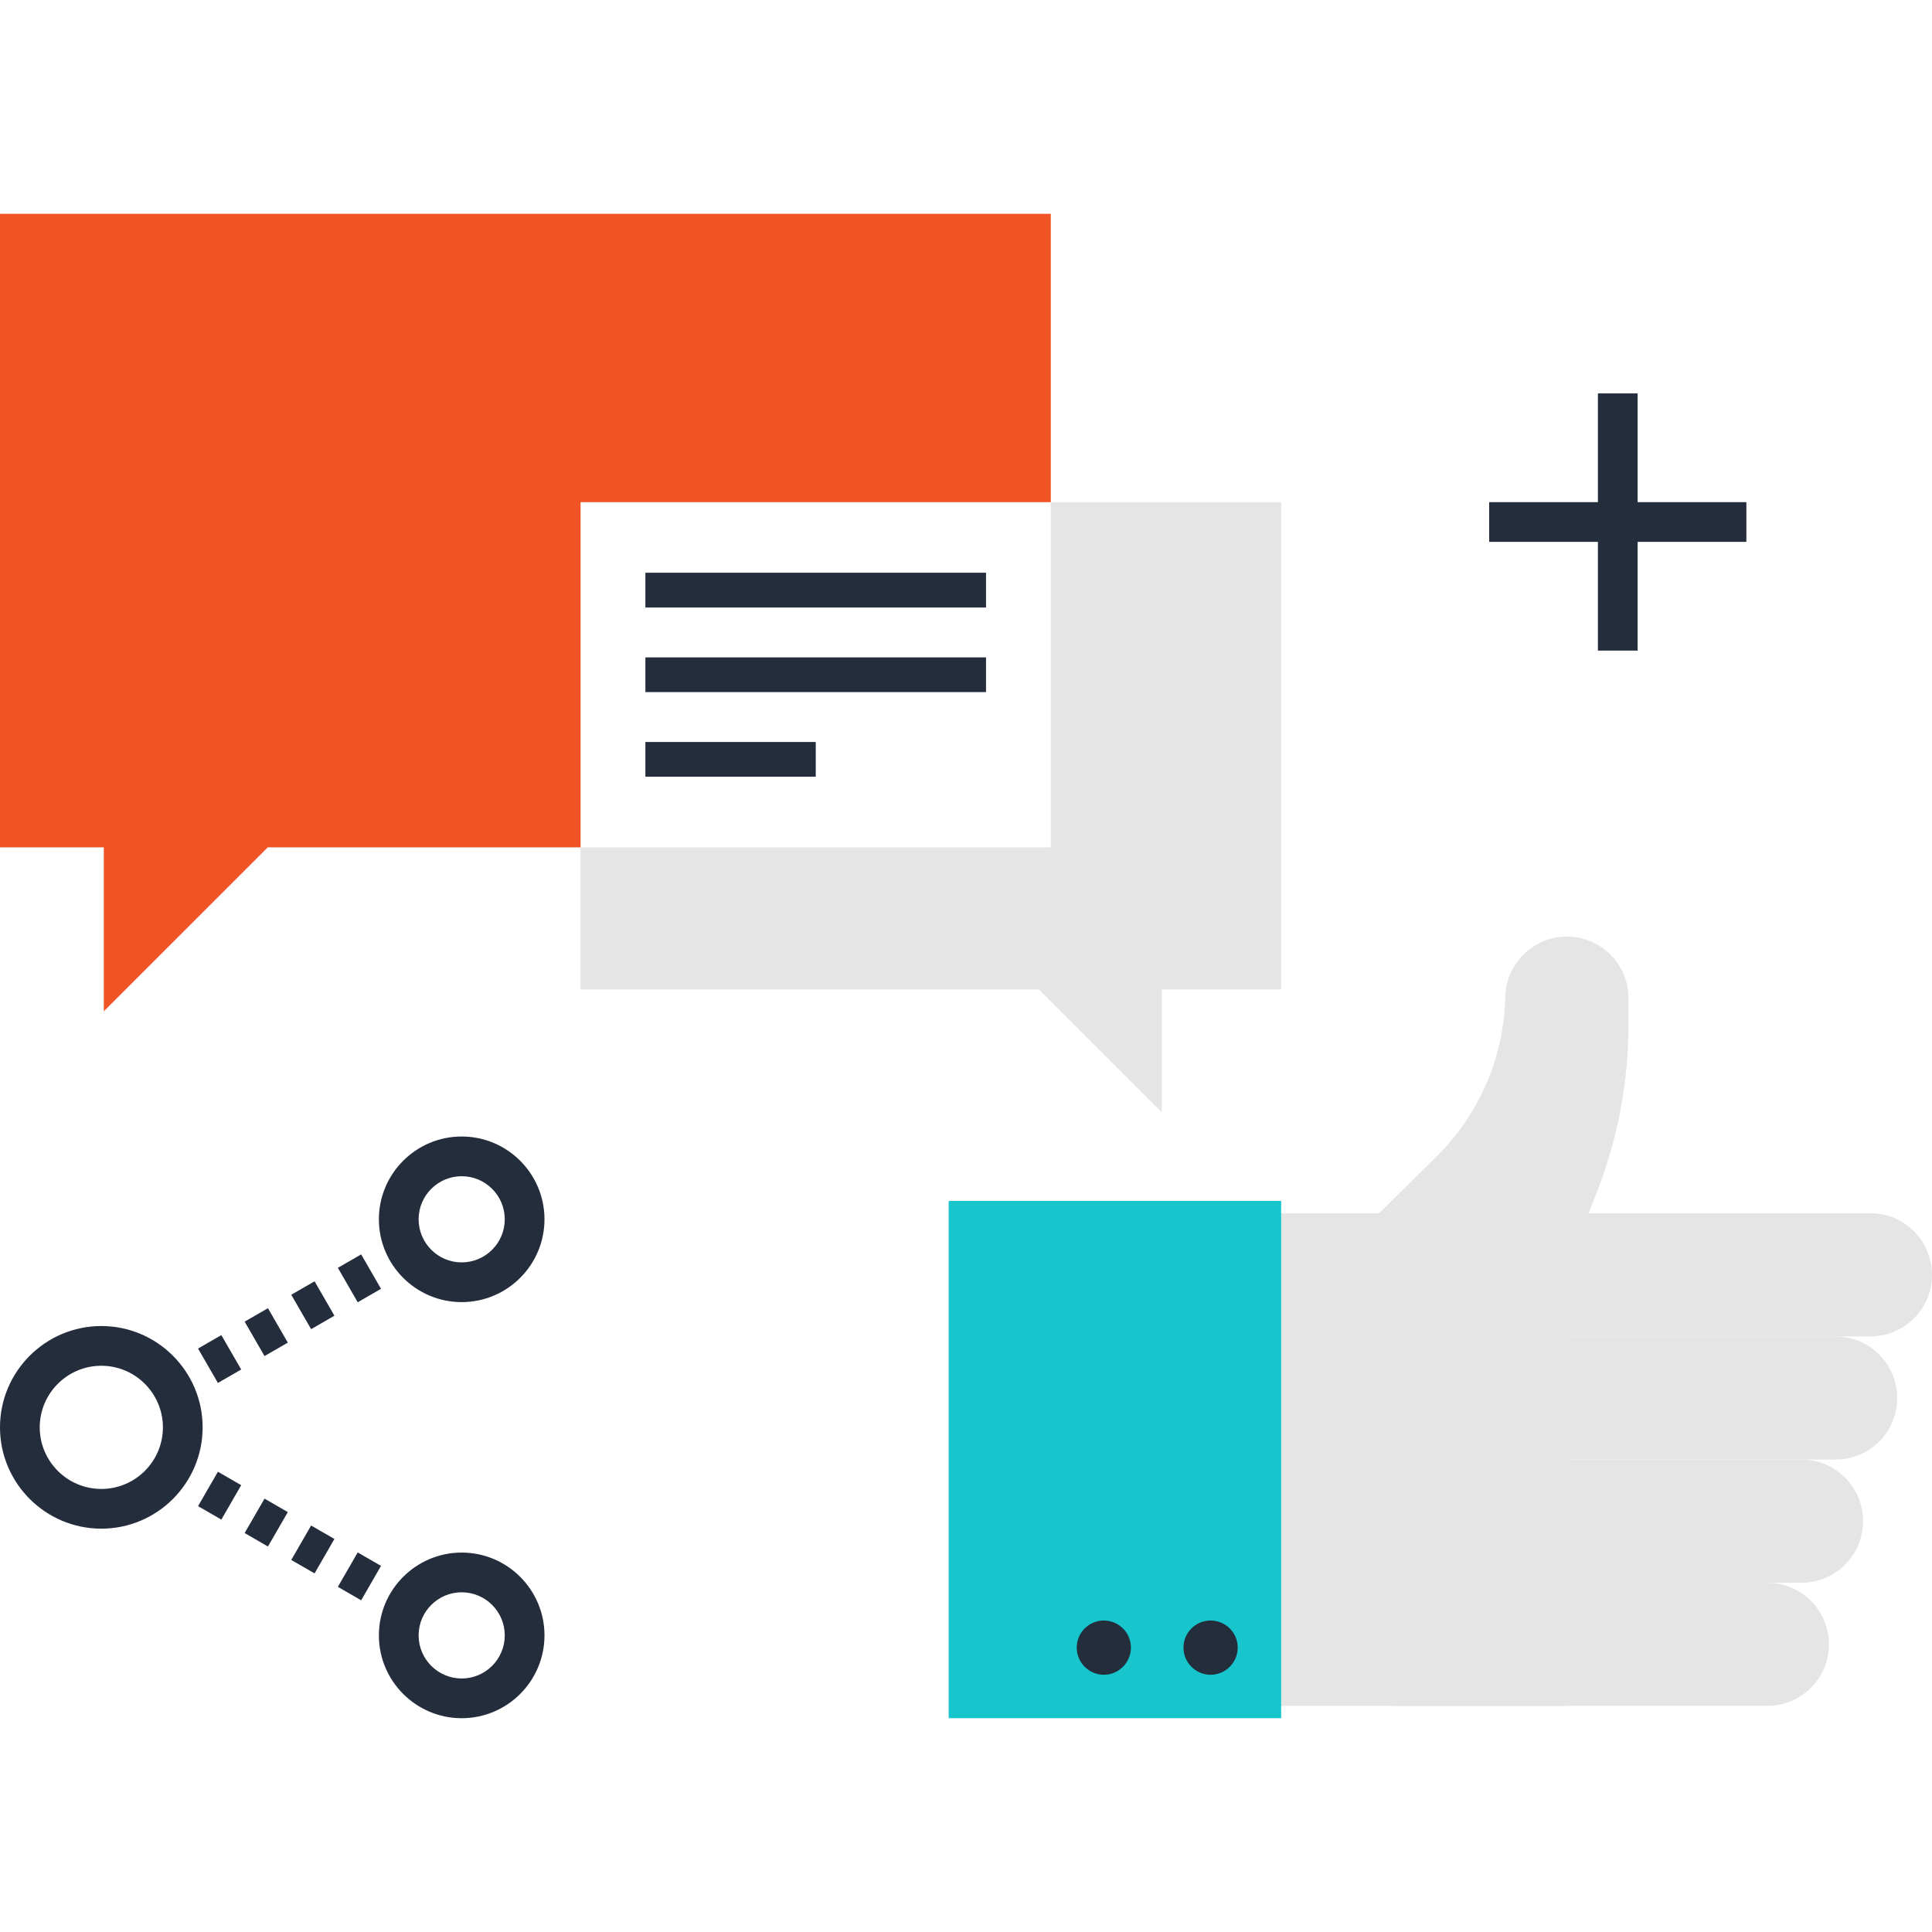 <?xml version="1.0" ?><!DOCTYPE svg  PUBLIC '-//W3C//DTD SVG 1.1//EN'  'http://www.w3.org/Graphics/SVG/1.1/DTD/svg11.dtd'><svg enable-background="new 0 0 200 200" height="200px" id="Layer_1" version="1.1" viewBox="0 0 200 200" width="200px" xml:space="preserve" xmlns="http://www.w3.org/2000/svg" xmlns:xlink="http://www.w3.org/1999/xlink"><g><g><polygon fill="#F15424" points="108.778,22.131 108.778,51.982 60.101,51.982 60.101,87.717 27.722,87.717 10.746,104.691     10.746,87.717 0,87.717 0,22.131   "/><polygon fill="#E6E5E5" points="108.778,87.717 108.778,51.982 132.625,51.982 132.625,102.431 120.271,102.431 120.271,115.144     107.555,102.431 60.101,102.431 60.101,87.717   "/><g><g><rect fill="#242D3C" height="3.6" width="35.263" x="66.81" y="59.29"/></g><g><rect fill="#242D3C" height="3.593" width="35.263" x="66.81" y="68.053"/></g><g><rect fill="#242D3C" height="3.595" width="17.636" x="66.81" y="76.81"/></g></g></g><g><path d="M198.134,127.471c-1.244-1.255-2.879-1.878-4.512-1.878h-32.057v12.754h32.057    c1.633,0,3.268-0.625,4.512-1.864c1.243-1.243,1.866-2.876,1.866-4.509C200,130.342,199.377,128.711,198.134,127.471z" fill="#E6E5E5"/><path d="M194.531,140.219c-1.247-1.246-2.879-1.872-4.509-1.872h-34.284v12.744h34.284    c1.63,0,3.262-0.618,4.509-1.856c1.241-1.249,1.864-2.879,1.864-4.509C196.396,143.09,195.772,141.458,194.531,140.219z" fill="#E6E5E5"/><path d="M190.99,152.96c-1.244-1.241-2.871-1.869-4.504-1.869h-36.585v12.754h36.585    c1.633,0,3.26-0.626,4.504-1.867c1.249-1.243,1.872-2.873,1.872-4.509C192.862,155.839,192.239,154.209,190.99,152.96z" fill="#E6E5E5"/><path d="M187.46,165.714c-1.244-1.251-2.876-1.869-4.506-1.869h-38.853v12.749h38.853    c1.63,0,3.262-0.623,4.506-1.864c1.244-1.252,1.867-2.876,1.867-4.512C189.327,168.585,188.704,166.958,187.46,165.714z" fill="#E6E5E5"/><rect fill="#E6E5E5" height="51.001" width="30.979" x="131.225" y="125.593"/><path d="M166.711,98.824c-1.241-1.248-2.877-1.869-4.507-1.869s-3.265,0.622-4.504,1.869    c-1.248,1.241-1.872,2.874-1.872,4.5v-0.646c0,3.085-0.589,6.225-1.856,9.247c-1.264,3.023-3.074,5.645-5.278,7.815l-6.675,6.576    l18.527,8.904l4.553-11.281c1.128-2.796,2.009-5.731,2.605-8.796c0.596-3.062,0.876-6.118,0.876-9.128v-2.691    C168.58,101.697,167.954,100.065,166.711,98.824z" fill="#E6E5E5"/><rect fill="#16C6CC" height="53.547" width="34.419" x="98.206" y="124.321"/><path d="M128.127,170.561c0,1.542-1.252,2.81-2.81,2.81c-1.548,0-2.804-1.268-2.804-2.81    c0-1.553,1.256-2.805,2.804-2.805C126.875,167.756,128.127,169.008,128.127,170.561z" fill="#242D3C"/><path d="M117.072,170.561c0,1.542-1.257,2.81-2.802,2.81c-1.55,0-2.807-1.268-2.807-2.81    c0-1.553,1.257-2.805,2.807-2.805C115.815,167.756,117.072,169.008,117.072,170.561z" fill="#242D3C"/></g><g><path d="M10.49,158.247c-5.784,0-10.49-4.705-10.49-10.488s4.706-10.488,10.49-10.488    c5.782,0,10.486,4.705,10.486,10.488S16.271,158.247,10.49,158.247z M10.49,141.383c-3.517,0-6.377,2.861-6.377,6.376    s2.861,6.376,6.377,6.376c3.515,0,6.374-2.861,6.374-6.376S14.004,141.383,10.49,141.383z" fill="#242D3C"/><path d="M47.793,177.868c-4.726,0-8.571-3.847-8.571-8.574c0-4.726,3.845-8.572,8.571-8.572    c4.727,0,8.572,3.847,8.572,8.572C56.366,174.021,52.52,177.868,47.793,177.868z M47.793,164.834c-2.458,0-4.458,2-4.458,4.46    c0,2.461,2.001,4.462,4.458,4.462c2.459,0,4.46-2.001,4.46-4.462C52.253,166.834,50.253,164.834,47.793,164.834z" fill="#242D3C"/><path d="M47.793,134.794c-4.726,0-8.571-3.845-8.571-8.572s3.845-8.572,8.571-8.572    c4.727,0,8.572,3.845,8.572,8.572S52.52,134.794,47.793,134.794z M47.793,121.762c-2.458,0-4.458,2.001-4.458,4.46    s2.001,4.46,4.458,4.46c2.459,0,4.46-2.001,4.46-4.46S50.253,121.762,47.793,121.762z" fill="#242D3C"/><g><rect fill="#242D3C" height="1.532" transform="matrix(0.5 0.866 -0.866 0.5 133.229 29.016)" width="4.111" x="39.437" y="129.094"/><path d="M22.557,143.162l-2.055-3.561l2.412-1.391l2.055,3.561L22.557,143.162z M27.381,140.379l-2.055-3.564     l2.413-1.39l2.055,3.563L27.381,140.379z M32.206,137.595l-2.055-3.563l2.413-1.393l2.055,3.563L32.206,137.595z M37.03,134.809     l-2.055-3.563l2.413-1.391l2.055,3.564L37.03,134.809z" fill="#242D3C"/><rect fill="#242D3C" height="1.534" transform="matrix(0.5 0.866 -0.866 0.5 133.224 55.622)" width="4.111" x="16.398" y="142.391"/></g><g><rect fill="#242D3C" height="4.111" transform="matrix(0.866 0.5 -0.5 0.866 88.486 1.476)" width="1.534" x="40.725" y="163.601"/><path d="M37.388,165.663l-2.413-1.394l2.055-3.563l2.413,1.393L37.388,165.663z M32.564,162.877l-2.413-1.391     l2.055-3.564l2.413,1.391L32.564,162.877z M27.737,160.093l-2.412-1.393l2.058-3.562l2.412,1.394L27.737,160.093z      M22.914,157.307l-2.412-1.391l2.055-3.561l2.412,1.39L22.914,157.307z" fill="#242D3C"/><rect fill="#242D3C" height="4.112" transform="matrix(0.866 0.5 -0.5 0.866 78.737 11.222)" width="1.534" x="17.687" y="150.303"/></g></g><g><rect fill="#242D3C" height="26.624" width="4.112" x="165.415" y="40.726"/><rect fill="#242D3C" height="4.112" width="26.623" x="154.16" y="51.982"/></g></g></svg>